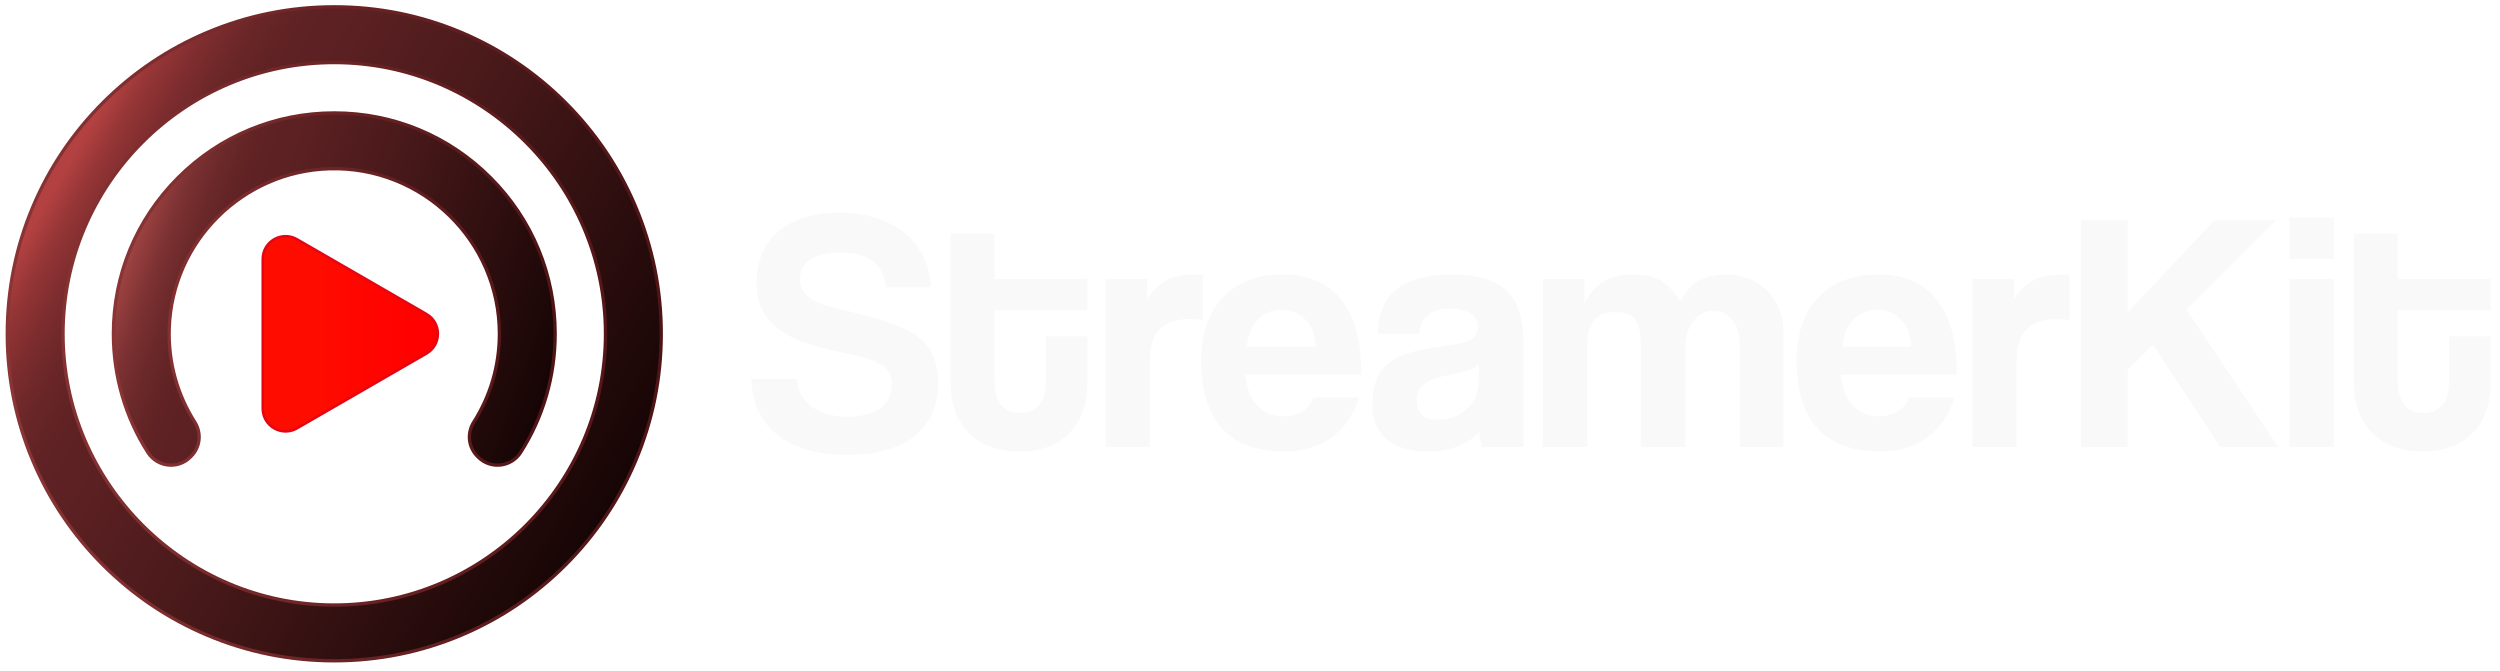 <?xml version="1.0" encoding="UTF-8"?>
<svg id="Camada_1" data-name="Camada 1" xmlns="http://www.w3.org/2000/svg" xmlns:xlink="http://www.w3.org/1999/xlink" viewBox="0 0 2171.22 583.13">
  <defs>
    <style>
      .cls-1 {
        fill: url(#Gradiente_sem_nome_15);
        stroke: #e30613;
        stroke-width: 2.18px;
      }

      .cls-1, .cls-2, .cls-3 {
        stroke-miterlimit: 10;
      }

      .cls-4 {
        fill: #f9f9f9;
      }

      .cls-2 {
        fill: url(#Gradiente_sem_nome_203);
        stroke: url(#Gradiente_sem_nome_88);
      }

      .cls-2, .cls-3 {
        stroke-width: 2.9px;
      }

      .cls-3 {
        fill: url(#Gradiente_sem_nome_148);
        stroke: url(#Gradiente_sem_nome_88-2);
      }
    </style>
    <linearGradient id="Gradiente_sem_nome_15" data-name="Gradiente sem nome 15" x1="228.17" y1="289.9" x2="380.31" y2="289.9" gradientUnits="userSpaceOnUse">
      <stop offset=".3" stop-color="#ff0c00"/>
      <stop offset=".54" stop-color="#ff0600"/>
      <stop offset="1" stop-color="red"/>
    </linearGradient>
    <linearGradient id="Gradiente_sem_nome_203" data-name="Gradiente sem nome 203" x1="115.91" y1="207.91" x2="476.6" y2="339.2" gradientUnits="userSpaceOnUse">
      <stop offset=".01" stop-color="#9a4141"/>
      <stop offset=".02" stop-color="#953e3e"/>
      <stop offset=".07" stop-color="#7c3132"/>
      <stop offset=".13" stop-color="#6a2829"/>
      <stop offset=".19" stop-color="#602224"/>
      <stop offset=".26" stop-color="#5d2123"/>
      <stop offset=".5" stop-color="#49191a"/>
      <stop offset=".99" stop-color="#170505"/>
      <stop offset="1" stop-color="#170505"/>
    </linearGradient>
    <linearGradient id="Gradiente_sem_nome_88" data-name="Gradiente sem nome 88" x1="97.03" y1="251.03" x2="483.57" y2="251.03" gradientUnits="userSpaceOnUse">
      <stop offset="0" stop-color="#8a3435"/>
      <stop offset="1" stop-color="#4f1416"/>
    </linearGradient>
    <linearGradient id="Gradiente_sem_nome_148" data-name="Gradiente sem nome 148" x1="48.11" y1="150.07" x2="540.08" y2="434.11" gradientUnits="userSpaceOnUse">
      <stop offset=".01" stop-color="#b34141"/>
      <stop offset=".05" stop-color="#953536"/>
      <stop offset=".1" stop-color="#7c2c2e"/>
      <stop offset=".15" stop-color="#6a2627"/>
      <stop offset=".2" stop-color="#602224"/>
      <stop offset=".26" stop-color="#5d2123"/>
      <stop offset=".5" stop-color="#49191a"/>
      <stop offset=".99" stop-color="#170505"/>
      <stop offset="1" stop-color="#170505"/>
    </linearGradient>
    <linearGradient id="Gradiente_sem_nome_88-2" data-name="Gradiente sem nome 88" x1="4.88" y1="289.9" x2="575.73" y2="289.9" xlink:href="#Gradiente_sem_nome_88"/>
  </defs>
  <g>
    <path class="cls-1" d="M370.39,272.71l-112.44-64.92c-13.24-7.64-29.78,1.91-29.78,17.19v129.83c0,15.28,16.55,24.84,29.78,17.19l112.44-64.92c13.24-7.64,13.24-26.75,0-34.39Z"/>
    <path class="cls-2" d="M425.94,154.27c-36.23-36.24-84.4-56.19-135.63-56.19s-99.41,19.95-135.63,56.19c-36.23,36.23-56.19,84.39-56.19,135.63,0,37.07,10.45,72.55,29.95,103.04,8.19,12.8,26.06,14.85,36.8,4.1l.8-.8c7.9-7.9,9.12-20.21,3.12-29.65-14.91-23.47-23.19-51.56-22.18-81.6,2.53-75.36,63.82-136.31,139.2-138.45,80.95-2.29,147.55,62.9,147.55,143.36,0,28.19-8.17,54.5-22.27,76.69-6,9.44-4.79,21.75,3.12,29.65l.8.8c10.75,10.75,28.62,8.7,36.8-4.1,19.5-30.5,29.95-65.97,29.95-103.04,0-51.24-19.96-99.41-56.19-135.63Z"/>
    <path class="cls-3" d="M290.3,573.88c-38.33,0-75.52-7.51-110.54-22.33-33.82-14.3-64.19-34.78-90.26-60.85-26.07-26.07-46.54-56.44-60.85-90.26-14.81-35.03-22.33-72.22-22.33-110.54s7.51-75.52,22.33-110.54c14.3-33.82,34.78-64.19,60.85-90.26,26.07-26.07,56.44-46.54,90.26-60.85,35.03-14.81,72.22-22.33,110.54-22.33s75.52,7.51,110.54,22.33c33.82,14.3,64.19,34.78,90.26,60.85,26.07,26.07,46.54,56.44,60.85,90.26,14.81,35.03,22.33,72.22,22.33,110.54s-7.51,75.52-22.33,110.54c-14.3,33.82-34.78,64.19-60.85,90.26-26.07,26.07-56.44,46.54-90.26,60.85-35.03,14.81-72.22,22.33-110.54,22.33ZM290.58,54.33c-130.12-.15-236,105.74-235.85,235.85.15,129.47,105.82,235.14,235.29,235.29,130.12.15,236-105.74,235.85-235.85-.15-129.47-105.82-235.14-235.29-235.29Z"/>
  </g>
  <g>
    <path class="cls-4" d="M769.27,249.4c-2.08-20.18-14.24-29.97-39.17-29.97-23.15,0-35.31,8.31-35.31,23.15,0,12.46,8.61,19.58,30.56,24.93,22.26,5.34,43.92,10.68,58.46,17.21,17.21,7.71,30.86,19.88,30.86,47.77,0,43.32-32.64,62.61-78.64,62.61-48.67,0-82.49-21.66-83.38-65.88h39.76c.59,20.18,17.51,32.64,43.92,32.64,24.33,0,38.28-10.39,38.28-27.89,0-11.57-5.94-19.58-30.56-24.93-24.33-5.34-40.06-8.9-54.01-15.13-21.07-9.5-32.94-23.74-32.94-48.67,0-35.31,24.04-60.54,72.11-60.54s77.75,27,79.23,64.69h-39.17Z"/>
    <path class="cls-4" d="M908.43,292.13h35.91v41.54c0,30.86-17.8,58.46-59.05,58.46s-59.64-27.3-59.64-58.75v-130.56h37.98v39.47h80.71v27.3h-80.71v59.94c0,18.4,6.53,29.08,22.26,29.08s22.55-10.39,22.55-28.49v-37.98Z"/>
    <path class="cls-4" d="M960.06,388.27v-146h36.2v17.51c12.76-19.58,27.6-21.37,43.32-21.37h5.04v39.47c-3.56-.59-7.12-.89-10.68-.89-23.74,0-35.31,11.87-35.31,35.31v75.96h-38.58Z"/>
    <path class="cls-4" d="M1081.73,325.36c1.19,21.96,13.65,36.2,32.64,36.2,12.46,0,23.44-6.23,26.11-16.32h39.76c-8.9,29.97-32.94,46.88-64.1,46.88-48.67,0-73-26.71-73-79.53,0-45.1,25.82-74.18,70.62-74.18s68.55,29.08,68.55,86.94h-100.59ZM1142.56,301.03c-.59-21.66-14.84-32.05-29.97-32.05s-28.19,11.87-29.67,32.05h59.64Z"/>
    <path class="cls-4" d="M1287.07,388.27c-1.19-3.56-2.08-8.61-2.37-13.06-9.2,10.09-24.63,16.91-44.21,16.91-33.23,0-48.67-16.32-48.67-40.06,0-42.14,28.19-46.88,67.06-52.23,19.29-2.67,24.63-6.53,24.63-16.62,0-9.5-9.5-15.13-24.63-15.13-17.51,0-24.63,8.61-26.41,21.66h-35.91c.59-30.27,17.21-51.34,64.1-51.34s62.31,20.77,62.31,57.57v92.29h-35.91ZM1284.4,316.76c-3.86,3.86-10.68,5.93-24.93,8.61-21.96,4.15-29.08,10.39-29.08,22.85,0,10.98,6.53,16.32,18.69,16.32,19.88,0,34.72-14.54,35.02-31.75l.3-16.02Z"/>
    <path class="cls-4" d="M1511.1,388.27v-88.43c0-17.51-9.2-29.97-22.85-29.97s-24.63,13.35-24.63,31.16v87.24h-38.58v-87.83c0-23.44-6.23-29.38-23.15-29.38-15.43,0-23.44,9.5-23.44,28.49v88.72h-38.58v-146h36.2v21.37c9.79-19.29,23.44-25.22,42.73-25.22s29.38,6.23,40.65,23.15c8.01-16.02,21.07-23.15,39.47-23.15,29.38,0,49.85,21.37,49.85,48.67v101.19h-37.69Z"/>
    <path class="cls-4" d="M1598.94,325.36c1.19,21.96,13.65,36.2,32.64,36.2,12.46,0,23.44-6.23,26.11-16.32h39.76c-8.9,29.97-32.94,46.88-64.1,46.88-48.67,0-73-26.71-73-79.53,0-45.1,25.82-74.18,70.62-74.18s68.55,29.08,68.55,86.94h-100.59ZM1659.77,301.03c-.59-21.66-14.84-32.05-29.97-32.05s-28.19,11.87-29.67,32.05h59.64Z"/>
    <path class="cls-4" d="M1712.89,388.27v-146h36.2v17.51c12.76-19.58,27.6-21.37,43.32-21.37h5.04v39.47c-3.56-.59-7.12-.89-10.68-.89-23.74,0-35.31,11.87-35.31,35.31v75.96h-38.58Z"/>
    <path class="cls-4" d="M1928.32,388.27l-58.46-88.72-21.96,21.66v67.06h-40.65v-197.03h40.65v80.12l75.37-80.12h53.41l-77.75,77.75,79.53,119.29h-50.15Z"/>
    <path class="cls-4" d="M1988.26,224.77v-35.9h38.58v35.9h-38.58ZM1988.26,388.27v-146h38.58v146h-38.58Z"/>
    <path class="cls-4" d="M2127.13,292.13h35.91v41.54c0,30.86-17.8,58.46-59.05,58.46s-59.64-27.3-59.64-58.75v-130.56h37.98v39.47h80.71v27.3h-80.71v59.94c0,18.4,6.53,29.08,22.26,29.08s22.55-10.39,22.55-28.49v-37.98Z"/>
  </g>
</svg>